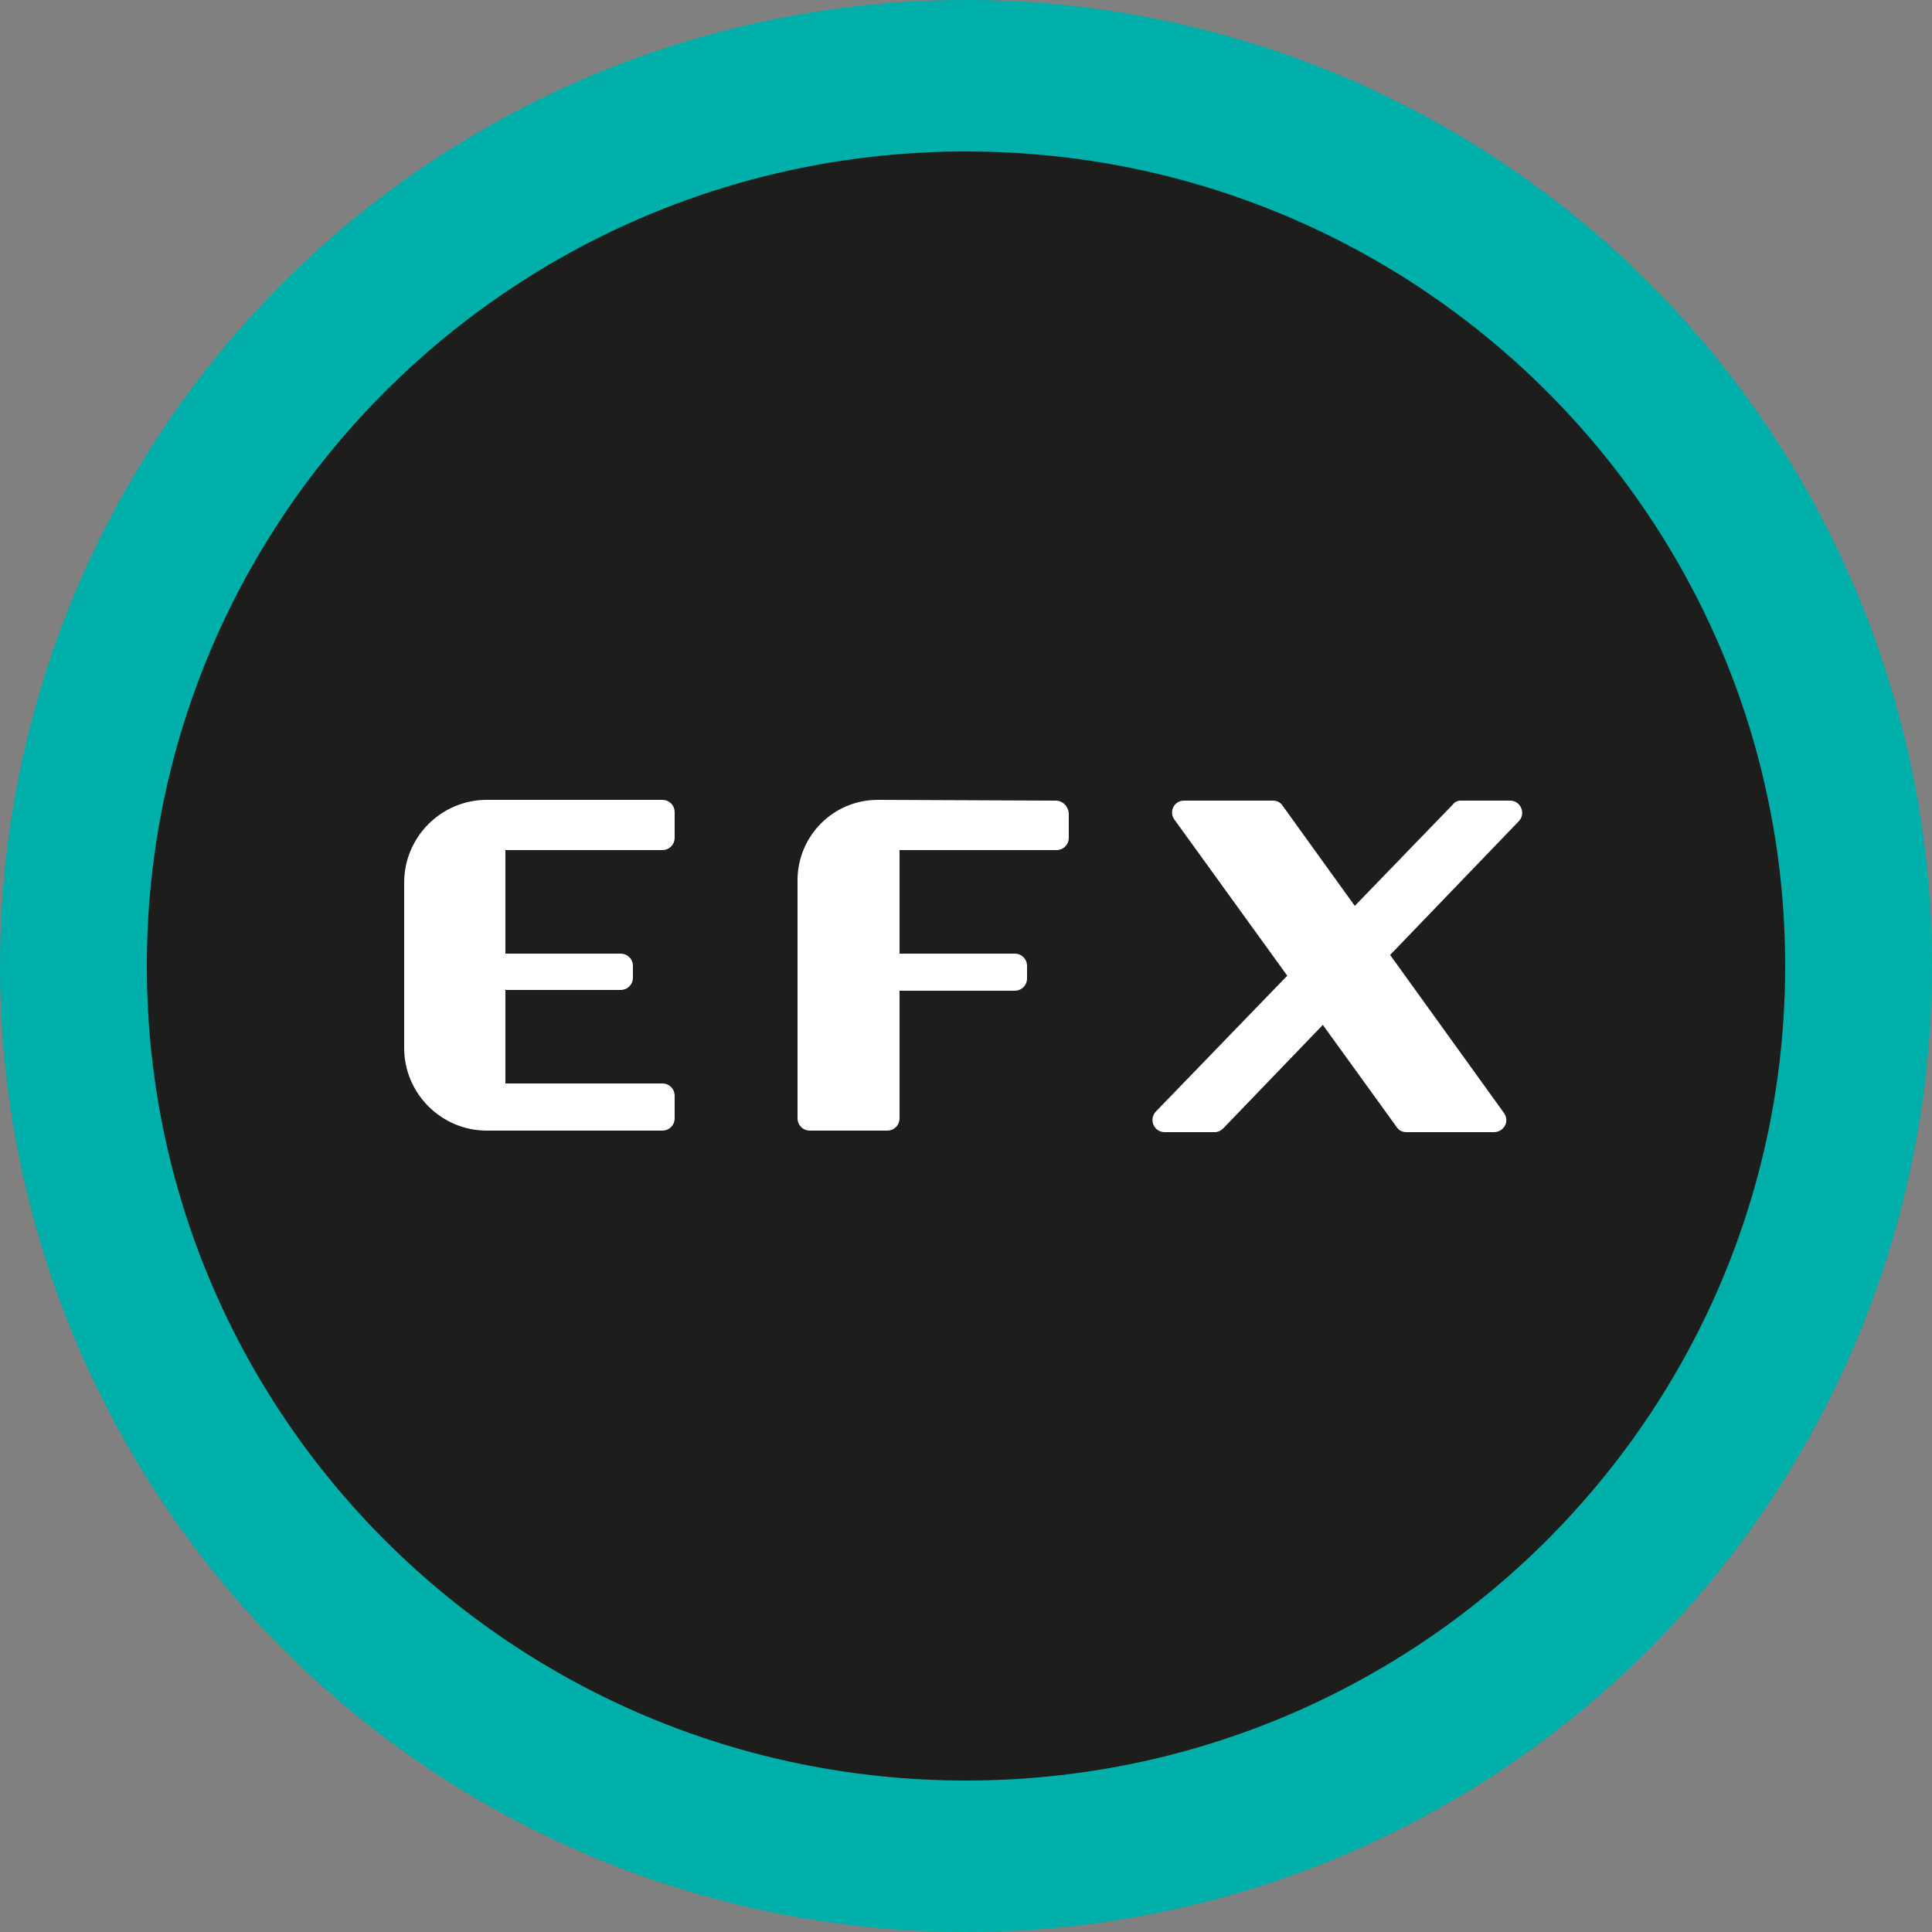 <svg baseProfile="tiny" xmlns="http://www.w3.org/2000/svg" viewBox="0 0 250 250" overflow="visible"><rect x="0" y="0" width="250" height="250" fill="#808080" stroke="none"/><circle fill-rule="evenodd" fill="#00afaa" cx="125" cy="125" r="125"/><path fill-rule="evenodd" fill="#1d1d1b" d="M19 125C19 66.8 66.4 19.6 125 19.6S231 66.8 231 125s-47.5 105.4-106 105.4c-58.6 0-106-47.2-106-105.4z"/><path fill="#FFF" d="M153.2 103.6h11.5c.5 0 1 .2 1.3.7l28.6 39.7c.8 1.1 0 2.5-1.3 2.5H182c-.5 0-1-.2-1.3-.7L152 106.1c-.8-1-.1-2.5 1.2-2.5z"/><path fill-rule="evenodd" fill="#FFF" d="M189 103.6h6.4c1.4 0 2.1 1.7 1.1 2.7L158.3 146c-.3.3-.7.5-1.1.5h-6.5c-1.4 0-2.1-1.7-1.1-2.7l38.4-39.7c.2-.3.6-.5 1-.5zM85.7 110c.9 0 1.6-.7 1.6-1.6v-3.3c0-.9-.7-1.6-1.6-1.6H63c-5.9 0-10.7 4.8-10.7 10.7v21.4c0 5.9 4.8 10.7 10.7 10.7h22.7c.9 0 1.6-.7 1.6-1.6v-2.9c0-.9-.7-1.6-1.6-1.6H65.4v-12.1h14.9c.9 0 1.6-.7 1.6-1.6V125c0-.9-.7-1.6-1.6-1.6H65.4V110h20.3zM136.6 103.6l-23-.1c-5.8 0-10.4 4.7-10.4 10.4v30.8c0 .9.7 1.6 1.6 1.6h10c.9 0 1.6-.7 1.6-1.6v-16.5h14.9c.9 0 1.6-.7 1.6-1.6V125c0-.9-.7-1.6-1.6-1.6H116.4V110h20.3c.9 0 1.6-.7 1.6-1.6v-3.2c-.1-.9-.8-1.6-1.7-1.6z"/></svg>